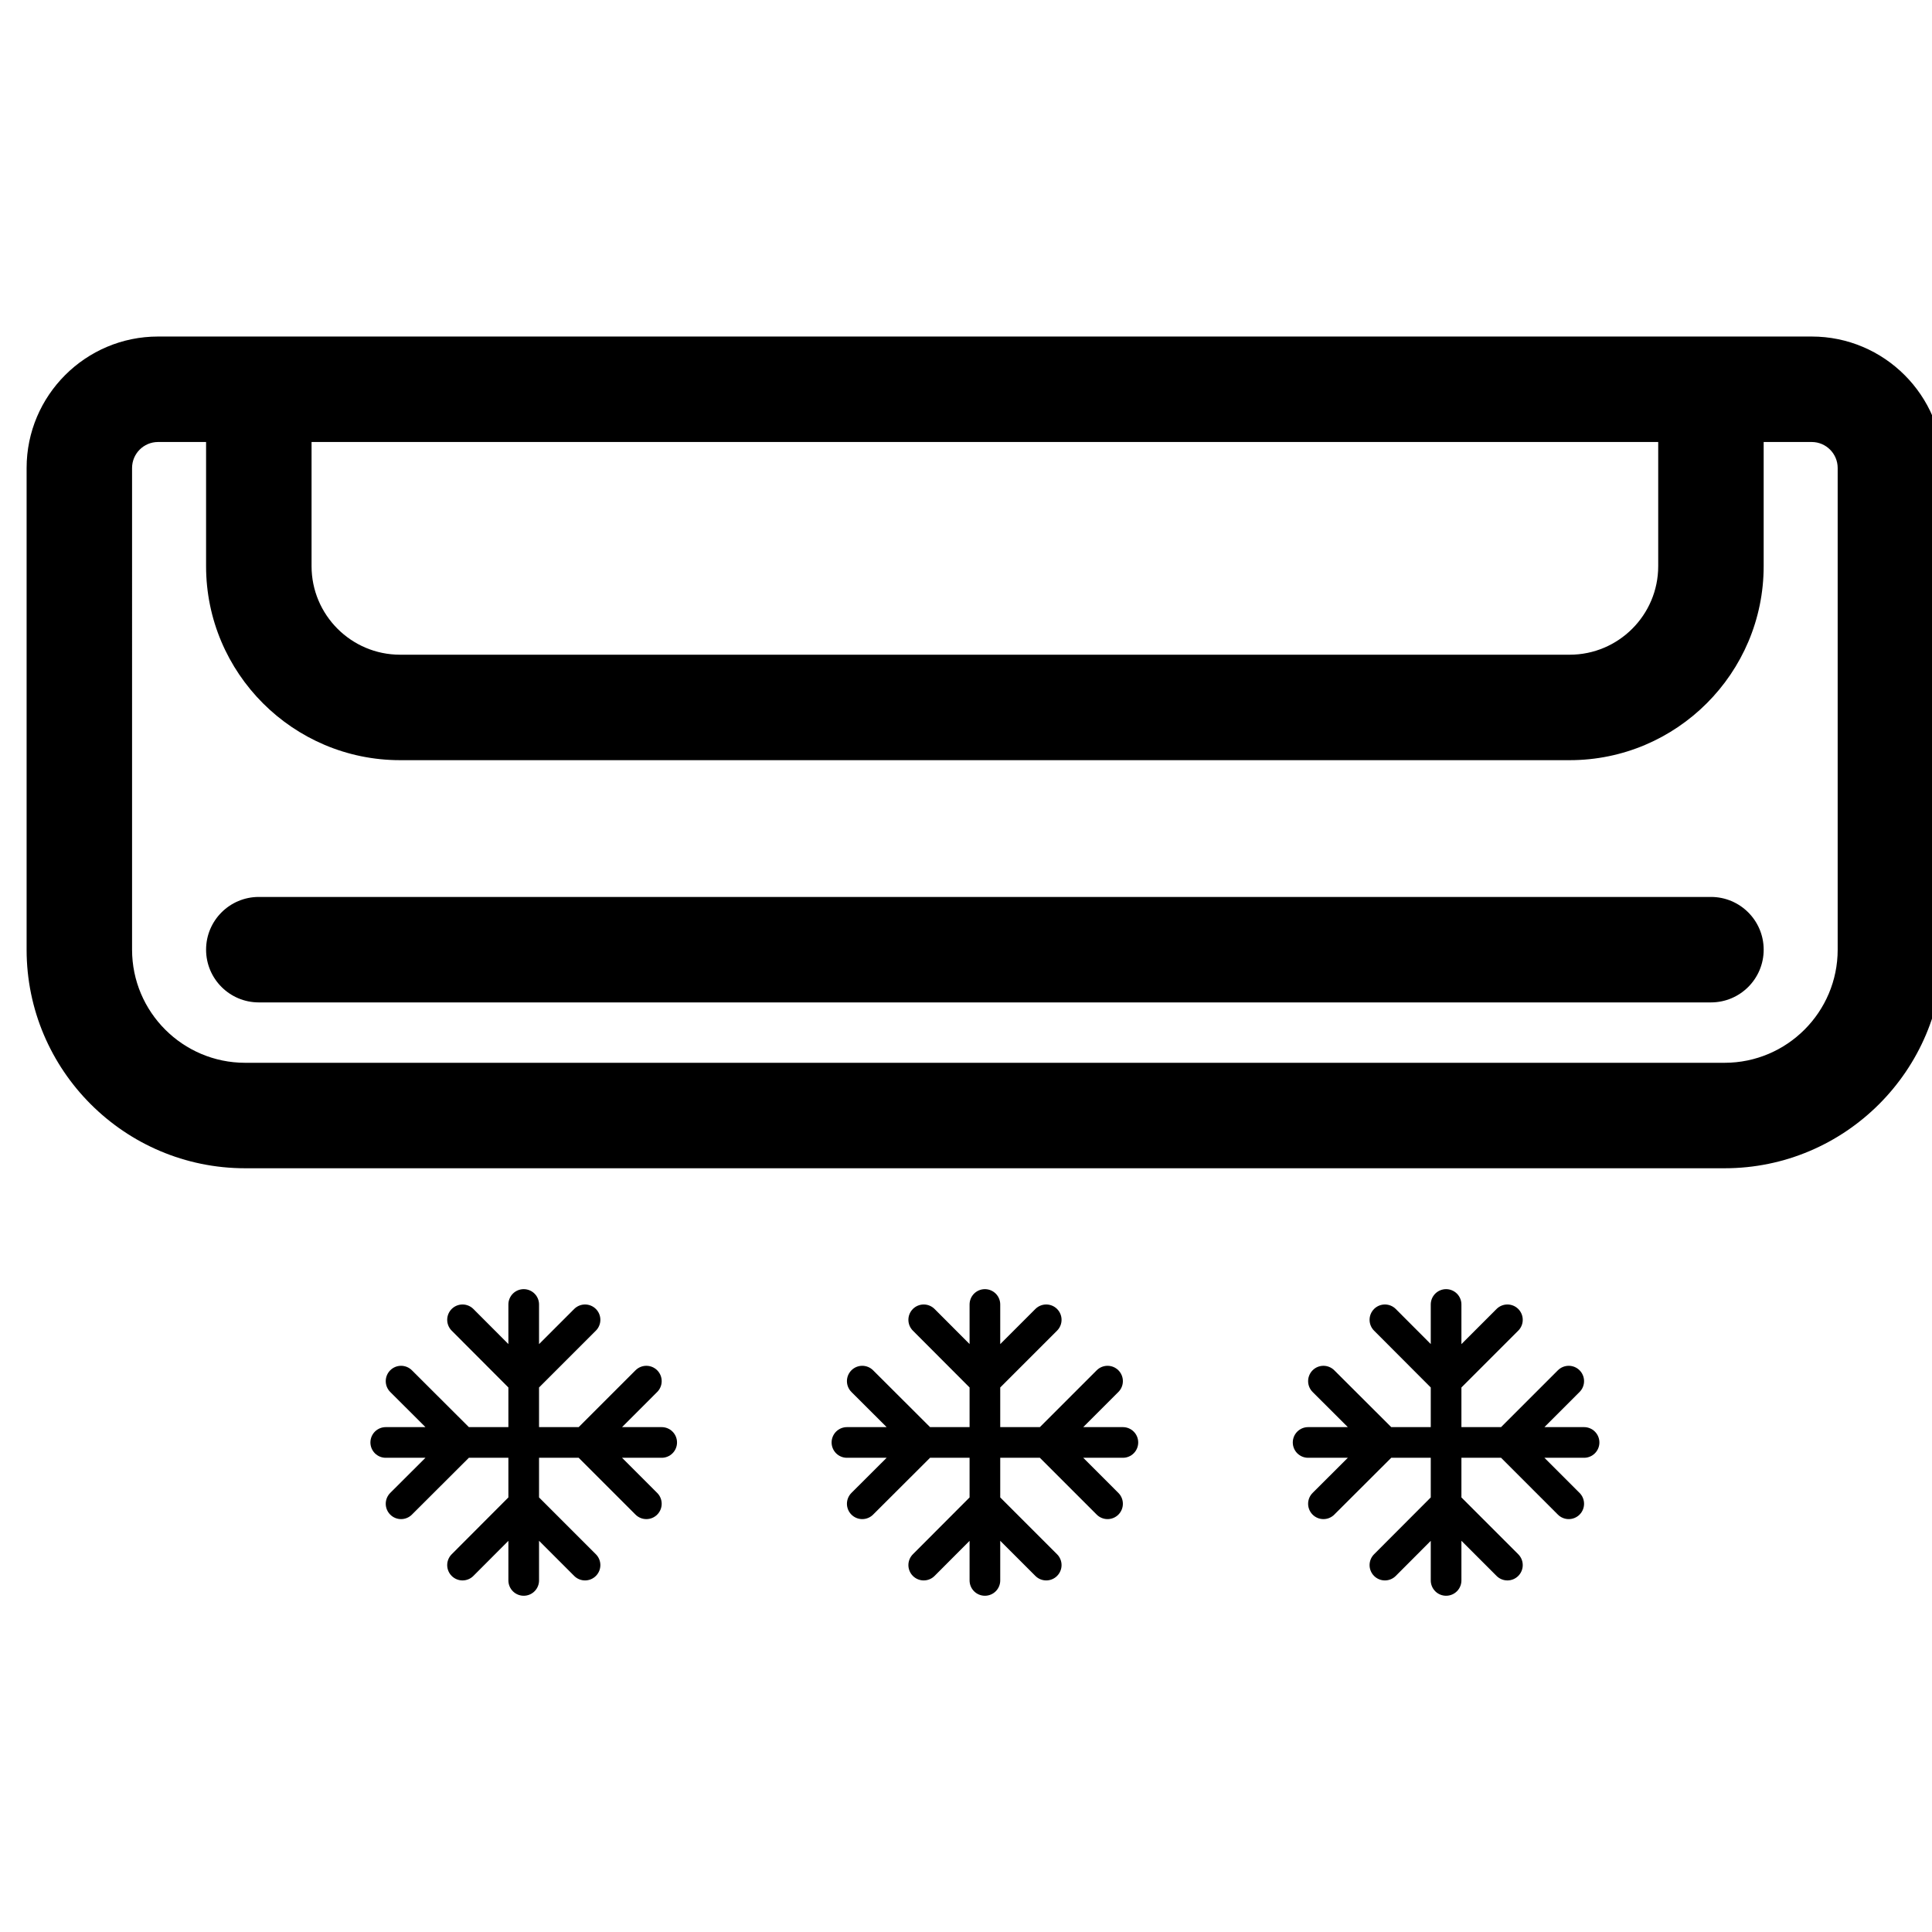<?xml version="1.0" encoding="UTF-8" standalone="no"?>
<!-- Uploaded to: SVG Repo, www.svgrepo.com, Generator: SVG Repo Mixer Tools -->

<svg
   fill="#000000"
   height="100"
   width="100"
   version="1.1"
   viewBox="0 0 31.801 31.801"
   enable-background="new 0 0 254.408 254.408"
   id="svg14"
   sodipodi:docname="amenity_air_condition.svg"
   xml:space="preserve"
   inkscape:version="1.2.2 (732a01da63, 2022-12-09)"
   xmlns:inkscape="http://www.inkscape.org/namespaces/inkscape"
   xmlns:sodipodi="http://sodipodi.sourceforge.net/DTD/sodipodi-0.dtd"
   xmlns="http://www.w3.org/2000/svg"
   xmlns:svg="http://www.w3.org/2000/svg"><defs
     id="defs18" /><sodipodi:namedview
     id="namedview16"
     pagecolor="#ffffff"
     bordercolor="#000000"
     borderopacity="0.25"
     inkscape:showpageshadow="2"
     inkscape:pageopacity="0.89803922"
     inkscape:pagecheckerboard="0"
     inkscape:deskcolor="#d1d1d1"
     showgrid="false"
     inkscape:zoom="3.6309933"
     inkscape:cx="100.93657"
     inkscape:cy="58.248524"
     inkscape:window-width="2244"
     inkscape:window-height="1230"
     inkscape:window-x="1674"
     inkscape:window-y="34"
     inkscape:window-maximized="0"
     inkscape:current-layer="svg14" /><g
     id="g3764"
     transform="matrix(0.124,0,0,0.124,0.438,-0.023)"><g
       id="g12"><path
         d="M 236.961,44.858 H 17.447 C 7.827,44.858 0,52.685 0,62.306 v 63.946 c 0,15.997 13.015,29.012 29.012,29.012 h 196.385 c 15.997,0 29.012,-13.015 29.012,-29.012 V 62.306 c -0.001,-9.621 -7.827,-17.448 -17.448,-17.448 z m -199.137,14 h 178.76 V 75.34 c 0,6.48 -5.272,11.753 -11.752,11.753 H 49.577 c -6.48,0 -11.752,-5.272 -11.752,-11.753 V 58.858 Z m 202.583,67.394 c 0,8.277 -6.734,15.012 -15.012,15.012 H 29.011 c -8.277,0 -15.012,-6.734 -15.012,-15.012 V 62.306 c 0,-1.901 1.546,-3.448 3.447,-3.448 h 6.377 V 75.34 c 0,14.2 11.553,25.753 25.752,25.753 H 204.83 c 14.2,0 25.752,-11.553 25.752,-25.753 V 58.858 h 6.377 c 1.901,0 3.447,1.547 3.447,3.448 v 63.946 z"
         id="path2" /><path
         d="M 223.584,119.248 H 30.824 c -3.866,0 -7,3.134 -7,7 0,3.866 3.134,7 7,7 h 192.76 c 3.866,0 7,-3.134 7,-7 0,-3.866 -3.134,-7 -7,-7 z"
         id="path4" /></g><g
       id="g729"
       transform="translate(8.005,171.311)"><g
         style="fill:none"
         id="g553"
         transform="matrix(2.035,0,0,2.035,33.562,-4.07)"><path
           d="M 12,3 V 21 M 16,4 12,8 8.009,4 m 0,16 L 12,16 16,20 M 3,12 H 21 M 4,8 8.009,12 4,16 m 16,0 -4,-4 4,-4"
           stroke="#000000"
           stroke-width="2"
           stroke-linecap="round"
           stroke-linejoin="round"
           id="path544" /></g><g
         style="fill:none"
         id="g553-8"
         transform="matrix(2.035,0,0,2.035,94.782,-4.07)"><path
           d="M 12,3 V 21 M 16,4 12,8 8.009,4 m 0,16 L 12,16 16,20 M 3,12 H 21 M 4,8 8.009,12 4,16 m 16,0 -4,-4 4,-4"
           stroke="#000000"
           stroke-width="2"
           stroke-linecap="round"
           stroke-linejoin="round"
           id="path544-1" /></g><g
         style="fill:none"
         id="g553-6"
         transform="matrix(2.035,0,0,2.035,156.001,-4.07)"><path
           d="M 12,3 V 21 M 16,4 12,8 8.009,4 m 0,16 L 12,16 16,20 M 3,12 H 21 M 4,8 8.009,12 4,16 m 16,0 -4,-4 4,-4"
           stroke="#000000"
           stroke-width="2"
           stroke-linecap="round"
           stroke-linejoin="round"
           id="path544-4" /></g></g></g></svg>
